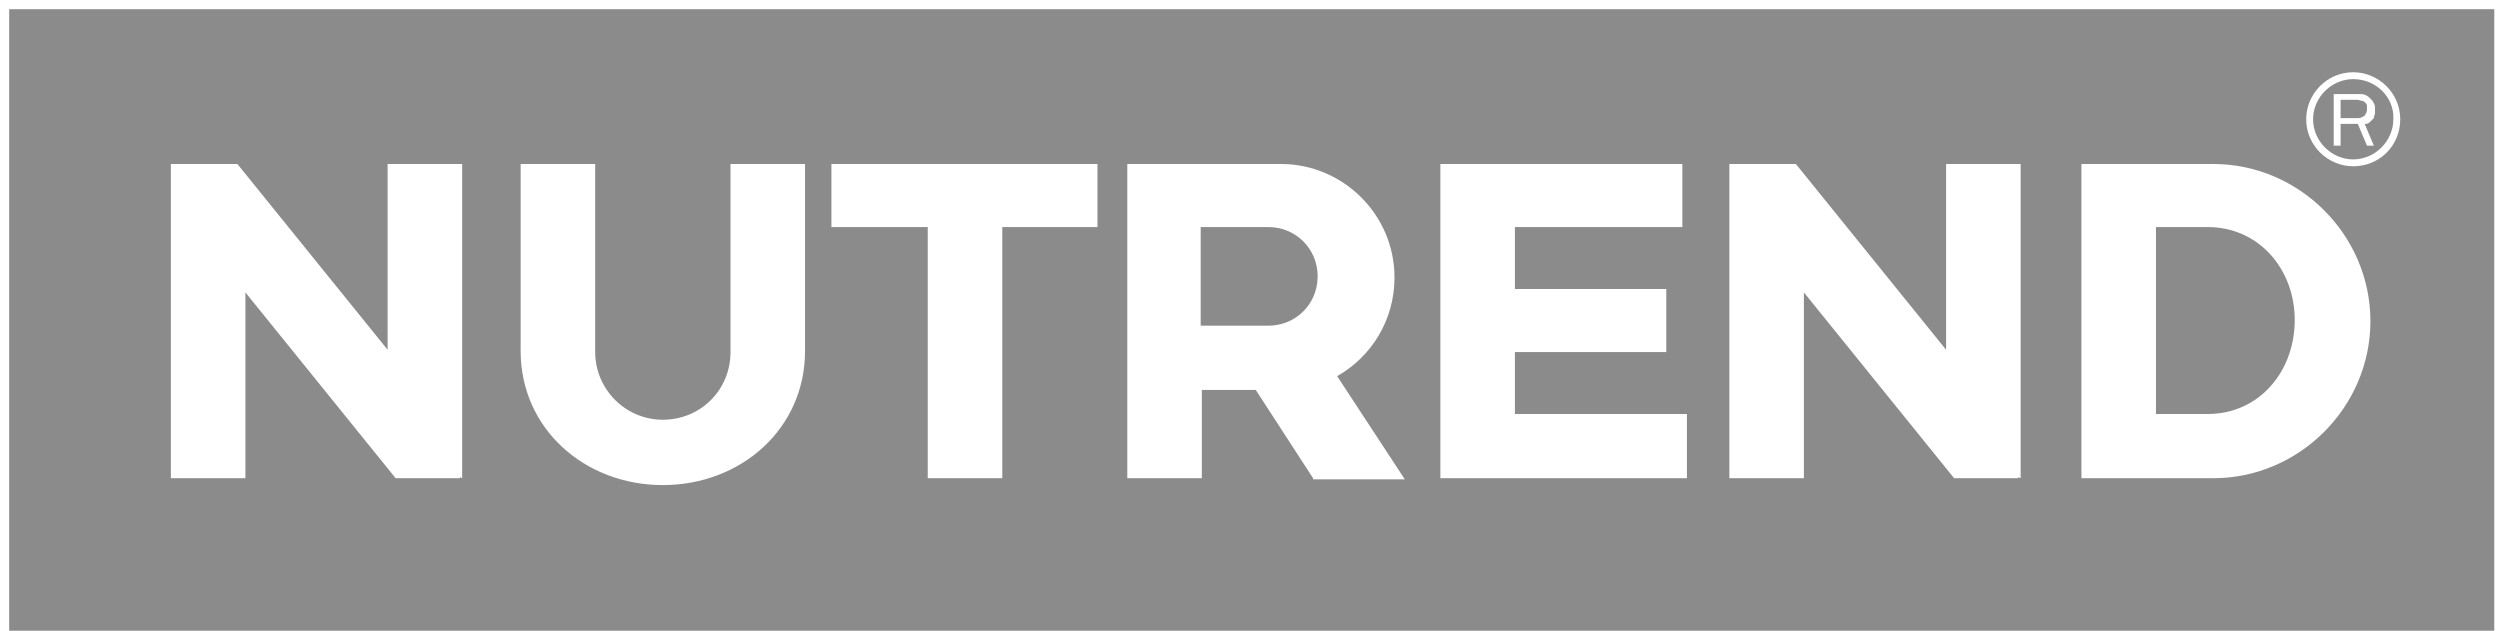 <svg width="218" height="55" viewBox="0 0 218 55" fill="none" xmlns="http://www.w3.org/2000/svg">
<path fill-rule="evenodd" clip-rule="evenodd" d="M110.6 19.8H104.7V28.4H110.6C113 28.4 114.9 26.5 114.9 24.1C114.9 21.7 113 19.8 110.6 19.8Z" fill="#8B8B8C"/>
<path fill-rule="evenodd" clip-rule="evenodd" d="M192.5 19.8H188V36.1H192.5C197 36.1 200.1 32.4 200.1 27.9C200.1 23.5 197 19.8 192.5 19.8Z" fill="#8B8B8C"/>
<path fill-rule="evenodd" clip-rule="evenodd" d="M206.4 9.4C206.4 9.2 206.4 9.1 206.3 9C206.2 8.9 206.1 8.8 206 8.8C205.9 8.8 205.7 8.7 205.5 8.7H204.1V10.3H205.5C205.7 10.3 205.8 10.3 206 10.2C206.2 10.1 206.2 10.1 206.3 9.9C206.4 9.8 206.4 9.6 206.4 9.4Z" fill="#8B8B8C"/>
<path fill-rule="evenodd" clip-rule="evenodd" d="M205.2 6.9C203.3 6.9 201.7 8.5 201.7 10.4C201.7 12.3 203.3 13.9 205.2 13.9C207.1 13.9 208.7 12.3 208.7 10.4C208.8 8.5 207.2 6.9 205.2 6.9ZM207 12.7H206.4L205.6 10.8H204.1V12.7H203.5V8.2H205.7C205.9 8.2 206.1 8.2 206.3 8.3C206.5 8.4 206.6 8.5 206.7 8.6C206.8 8.7 206.9 8.8 207 9C207.1 9.2 207.1 9.3 207.1 9.5C207.1 9.6 207.1 9.8 207.1 9.9C207.1 10 207 10.1 207 10.3C206.9 10.4 206.8 10.5 206.7 10.6C206.6 10.7 206.5 10.8 206.3 10.8C206.3 10.8 206.3 10.8 206.2 10.8L207 12.7Z" fill="#8B8B8C"/>
<path fill-rule="evenodd" clip-rule="evenodd" d="M0.8 0.9V55H217.5V0.8H0.8V0.9ZM40.3 41.7L40.1 41.6V41.7H34.5L21.4 25.5V41.7H14.9V14.3H20.7L33.8 30.5V14.3H40.3V41.7ZM70.2 30.6C70.2 37.4 64.6 42.3 57.8 42.3C51 42.3 45.4 37.4 45.4 30.6V14.3H51.9V30.7C51.9 33.9 54.5 36.6 57.8 36.6C61.1 36.6 63.7 34 63.7 30.7V14.3H70.2V30.6ZM95.8 19.8H87.4V41.7H80.9V19.8H72.5V14.3H95.7V19.8H95.8ZM114.5 41.7L109.5 34H104.8V41.7H98.3V14.3C102.8 14.3 107.2 14.3 111.7 14.3C117.1 14.3 121.6 18.7 121.6 24.2C121.6 27.9 119.6 31.1 116.6 32.8L122.5 41.8H114.5V41.7ZM147.1 41.7C139.9 41.7 132.7 41.7 125.6 41.7V14.3H127.5H146.7V19.8H132.1V25.2H145.3V30.7H132.1V36.1H147.1V41.7ZM176.2 41.7L176 41.6V41.7H170.4L157.3 25.5V41.7H150.8V14.3H156.6L169.7 30.5V14.3H176.2V41.7ZM193 41.7H182.3H181.5V14.3H182.3H193C200.5 14.3 206.7 20.5 206.7 28C206.7 35.5 200.5 41.7 193 41.7ZM205.2 14.5C203 14.5 201.1 12.7 201.1 10.4C201.1 8.2 202.9 6.3 205.2 6.3C207.4 6.3 209.3 8.1 209.3 10.4C209.3 12.7 207.5 14.5 205.2 14.5Z" fill="#8B8B8C"/>
</svg>
